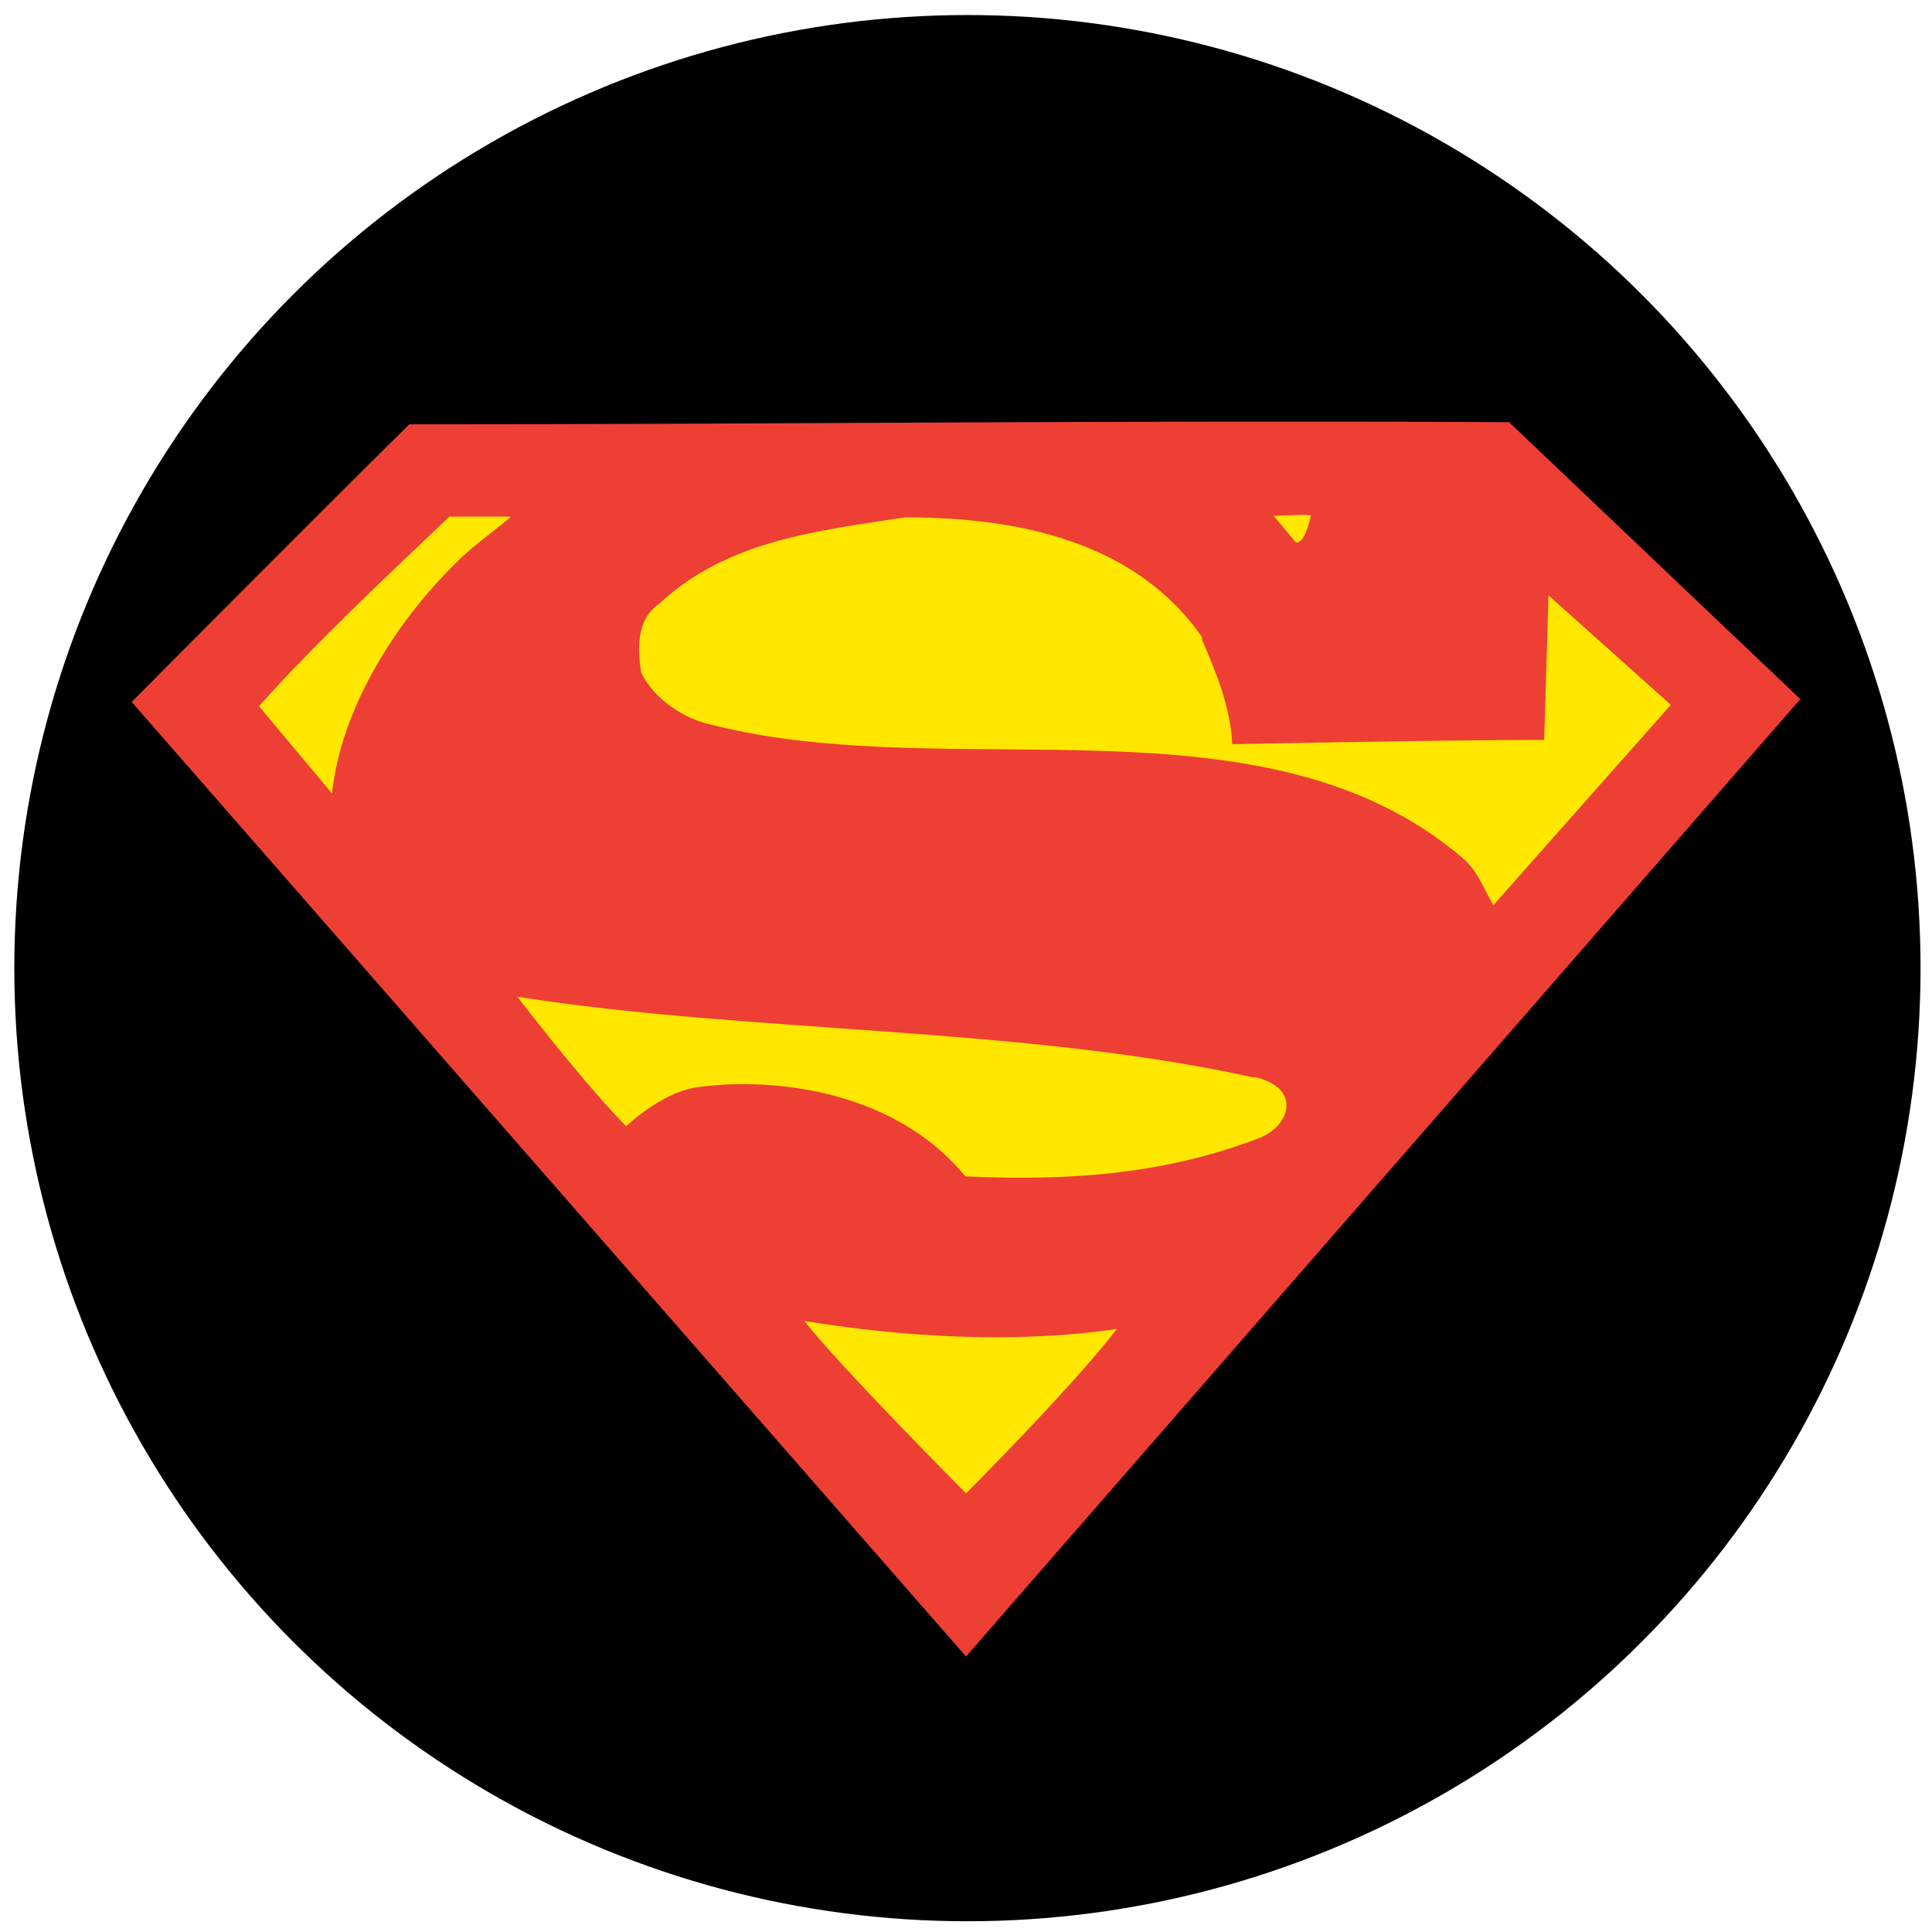<?xml version="1.0" encoding="UTF-8"?>
<svg id="Layer_1" data-name="Layer 1" xmlns="http://www.w3.org/2000/svg" version="1.1" viewBox="0 0 27 27">
  <defs>
    <style>
      .cls-1 {
        fill: #ffe700;
      }

      .cls-1, .cls-2, .cls-3 {
        stroke-width: 0px;
      }

      .cls-2 {
        fill: #000;
      }

      .cls-3 {
        fill: #ee3f34;
      }
    </style>
  </defs>
  <circle class="cls-2" cx="13.52" cy="13.53" r="13.32"/>
  <g>
    <path class="cls-3" d="M21.1,5.91c1.28,1.22,4.06,3.86,4.06,3.86l-11.66,13.38L1.84,9.81s2.56-2.58,3.88-3.88c5.35,0,9.96-.06,15.37-.03"/>
    <path class="cls-1" d="M18.32,7.19c-.01.1-.12.48-.23.37-.03-.04-.29-.35-.29-.35,0,0,.36-.02.52-.01"/>
    <path class="cls-1" d="M16.79,8.92c.19.44.41.96.43,1.48,0,0,2.94-.06,4.36-.06l.06-2.02,1.71,1.53-2.48,2.8c-.12-.2-.22-.48-.42-.65-2.77-2.38-7.11-1.01-10.5-1.87-.39-.08-.81-.36-.99-.73-.05-.33-.07-.74.25-.96.95-.89,2.21-1.02,3.44-1.21,1.59,0,3.23.34,4.16,1.69"/>
    <path class="cls-1" d="M7.13,7.23c-.17.15-.55.42-.73.61-.88.85-1.64,2.08-1.76,3.25l-1.02-1.22c.77-.87,1.82-1.85,2.66-2.65h.85Z"/>
    <path class="cls-1" d="M17.53,15.05c.66.15.51.67.08.85-1.3.5-2.61.61-4.12.54-1.06-1.29-2.88-1.38-3.78-1.24-.48.08-.96.54-.96.54-.5-.51-1.18-1.37-1.52-1.81,3.24.51,7.05.41,10.3,1.13"/>
    <path class="cls-1" d="M15.61,18.57c-.62.81-2.11,2.3-2.11,2.3,0,0-1.77-1.78-2.26-2.41,1.39.23,2.99.32,4.38.11"/>
  </g>
</svg>